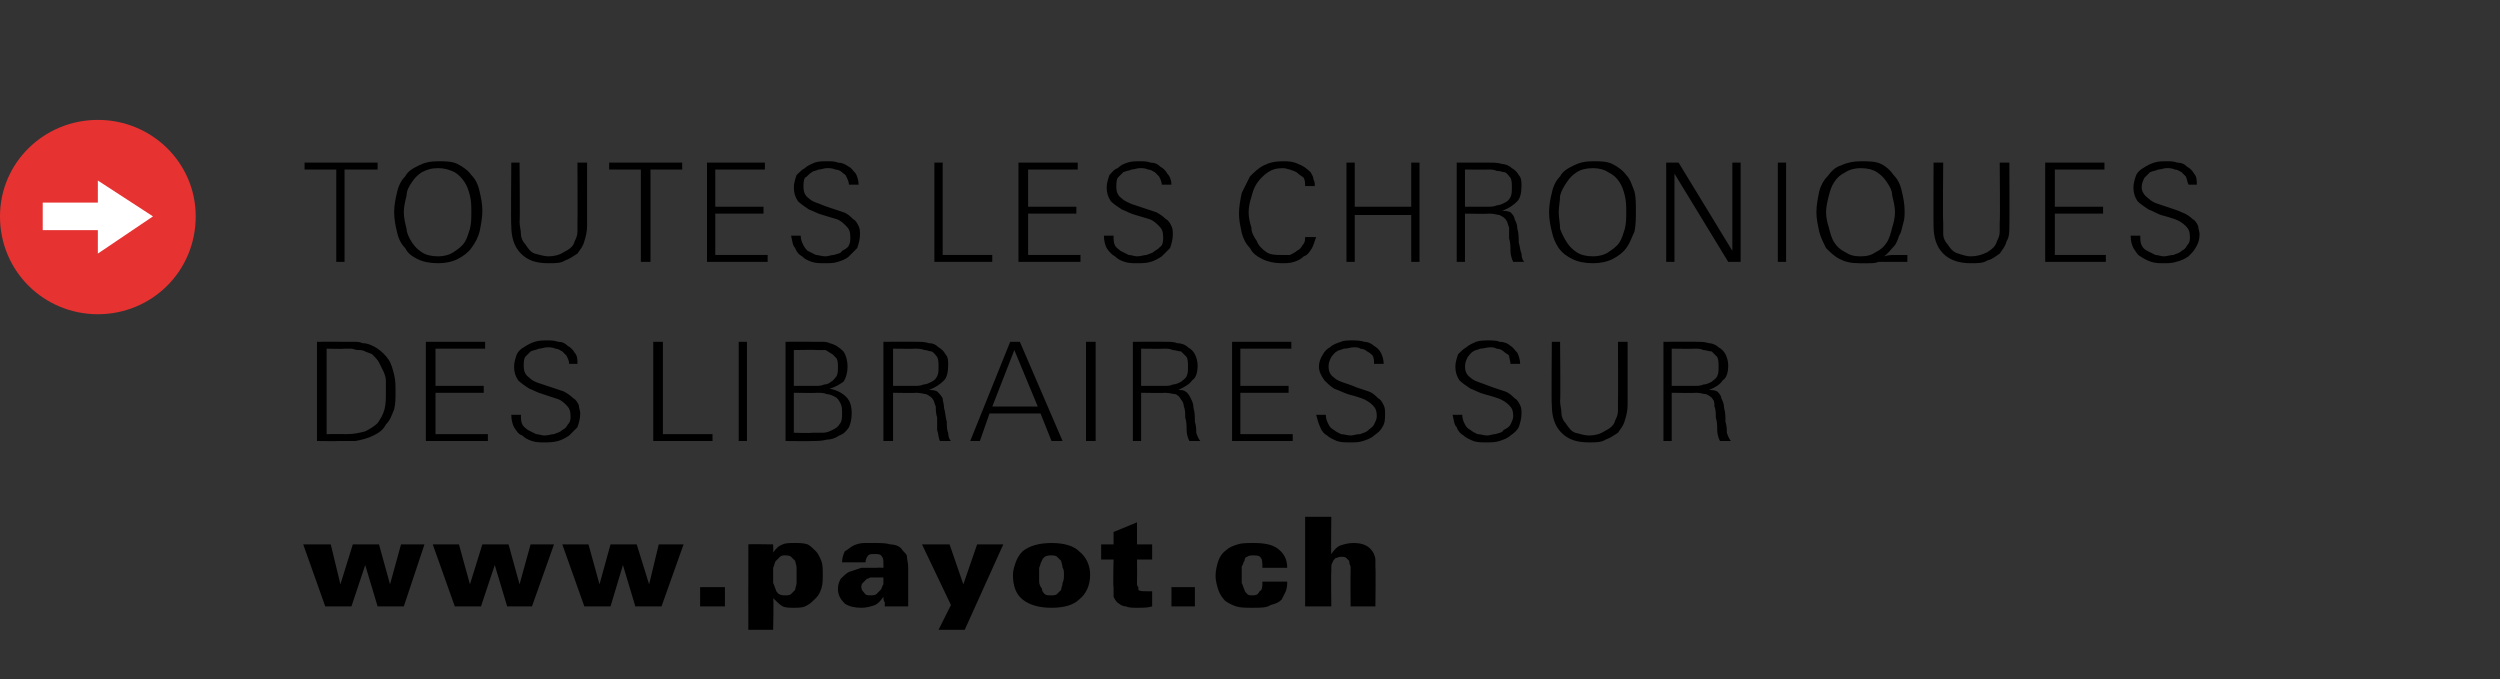 <?xml version="1.0" standalone="no"?><!DOCTYPE svg PUBLIC "-//W3C//DTD SVG 1.1//EN" "http://www.w3.org/Graphics/SVG/1.1/DTD/svg11.dtd"><svg xmlns="http://www.w3.org/2000/svg" version="1.1" width="181.4px" height="49.3px" viewBox="0 -10 181.4 49.3" style="top:-10px"><rect x="0" y="-10" width="181.4" height="49.3" fill="#333333" stroke="none"/><desc>￼ TOUTES LES CHRONIQUES DES LIBRAIRES SUR www.payot.ch</desc><defs/><g id="Polygon434002"><path d="m29.3 34l-1.9 0l-.9-3l-1 3l-1.9 0l-1.6-4.5l2 0l.7 2.9l.9-2.9l1.9 0l.8 2.9l.8-2.9l1.7 0l-1.5 4.5zm9.3 0l-1.8 0l-.9-3l-1 3l-1.9 0l-1.6-4.5l1.9 0l.8 2.9l.9-2.9l1.9 0l.8 2.9l.8-2.9l1.7 0l-1.6 4.5zm9.4 0l-1.9 0l-.9-3l-.9 3l-1.9 0l-1.6-4.5l1.9 0l.8 2.9l.8-2.9l1.9 0l.9 2.9l.7-2.9l1.8 0l-1.6 4.5zm2.8 0l0-1.4l1.8 0l0 1.4l-1.8 0zm8.9-2.3c0 .3 0 .7-.1 1c-.1.3-.2.5-.4.7c-.2.2-.4.4-.6.5c-.3.2-.6.2-1 .2c-.3 0-.6 0-.8-.1c-.2-.1-.4-.3-.7-.6c.05.02 0 2.3 0 2.3l-1.8 0c0 0-.01-5.11 0-5.1c0-.1 0-.1 0-.2c0-.1 0-.3 0-.4c0-.1 0-.2 0-.3c0-.1 0-.2 0-.2c-.03-.03 1.8 0 1.8 0c0 0 .02.59 0 .6c.2-.3.4-.5.7-.6c.2-.1.5-.1.9-.1c.3 0 .6 0 .9.1c.2.1.4.3.6.5c.2.2.3.5.4.7c.1.3.1.6.1 1zm-1.9 0c0-.2 0-.4 0-.5c0-.2-.1-.4-.1-.5c-.1-.1-.2-.2-.3-.3c-.1-.1-.3-.1-.4-.1c-.2 0-.3 0-.4.1c-.1.1-.2.2-.3.3c-.1.1-.1.3-.2.5c0 .1 0 .3 0 .5c0 .2 0 .4 0 .6c.1.2.1.3.2.5c0 .1.1.2.2.3c.2.1.3.1.5.1c.1 0 .3 0 .4-.1c.1-.1.2-.2.3-.3c0-.2.1-.3.1-.5c0-.2 0-.4 0-.6zm6.4 2.3c0-.1 0-.2 0-.3c-.1-.1-.1-.3-.1-.4c-.2.3-.4.5-.6.6c-.3.1-.6.2-1 .2c-.5 0-.9-.1-1.2-.3c-.3-.3-.5-.6-.5-1.1c0-.3.1-.5.2-.7c.2-.2.4-.4.6-.5c.3-.1.6-.2.9-.3c.4 0 .7 0 1.1 0c.03-.03.5 0 .5 0c0 0 .01-.31 0-.3c0-.2 0-.4-.1-.5c-.1-.2-.3-.2-.5-.2c-.3 0-.4 0-.5.1c-.1.1-.2.3-.2.5c0 0-1.7 0-1.7 0c0-.3.1-.6.2-.8c.2-.1.4-.3.6-.4c.2-.1.5-.2.8-.2c.2 0 .5 0 .7 0c.5 0 .9 0 1.2.1c.3 0 .6.1.8.3c.1.2.3.3.4.5c0 .3.1.5.1.9c0 0 0 1.5 0 1.5c0 .3 0 .5 0 .7c0 .2 0 .4 0 .6c0 0-1.7 0-1.7 0zm-.1-2.1c-.1 0-.2 0-.3 0c-.1 0-.1 0-.2 0c-.1 0-.2 0-.4 0c-.1 0-.2.1-.3.1c-.1.1-.2.2-.3.3c-.1.1-.1.2-.1.3c0 .2.1.3.2.4c.1.2.3.2.4.2c.2 0 .4 0 .5-.1c.1-.1.2-.2.3-.3c.1-.1.1-.3.2-.4c0-.2 0-.4 0-.5zm5.9 3.8l-1.9 0l.9-1.8l-2.1-4.4l2 0l1 2.9l1-2.9l1.9 0l-2.8 6.2zm9.1-4c0 .8-.3 1.4-.8 1.8c-.4.4-1.1.6-2 .6c-.9 0-1.6-.2-2.1-.6c-.5-.4-.7-1-.7-1.8c0-.3.1-.6.2-.9c.1-.3.3-.6.5-.8c.5-.4 1.2-.6 2.1-.6c.9 0 1.6.2 2 .6c.5.4.8 1 .8 1.7zm-1.9 0c0-.2 0-.4-.1-.5c0-.2-.1-.4-.1-.5c-.1-.1-.2-.2-.3-.3c-.1-.1-.3-.1-.4-.1c-.2 0-.3 0-.5.1c-.1.1-.2.2-.2.3c-.1.1-.1.3-.2.5c0 .1 0 .3 0 .5c0 .2 0 .4 0 .5c0 .2.1.4.2.5c0 .2.1.3.2.4c.1.1.3.1.5.1c.1 0 .3 0 .4-.1c.1-.1.2-.2.3-.3c0-.2.1-.3.1-.5c.1-.2.1-.4.1-.6zm6.4 2.3c-.3.1-.7.1-1.1.1c-.3 0-.6 0-.8-.1c-.2 0-.4-.1-.5-.2c-.2-.1-.3-.3-.4-.5c0-.2 0-.4 0-.7c-.05-.02 0-2 0-2l-.9 0l0-1.1l.9 0l0-.9l1.7-.7l0 1.6l1.1 0l0 1.1l-1.1 0c0 0 .02 1.44 0 1.4c0 .1 0 .1 0 .2c0 .1 0 .1 0 .2c0 .1.1.2.1.2c0 .1 0 .1 0 .2c.1.1.3.1.6.1c0 0 .1 0 .2 0c0 0 .1 0 .2 0c0 0 0 1.1 0 1.1zm1.4 0l0-1.4l1.7 0l0 1.4l-1.7 0zm6.6-2.8c0-.3 0-.6-.1-.7c-.1-.2-.3-.2-.6-.2c-.1 0-.3 0-.4.1c-.1 0-.2.1-.2.3c-.1.1-.1.3-.2.4c0 .2 0 .4 0 .6c0 .2 0 .4 0 .6c.1.2.1.3.2.5c0 .1.1.2.2.3c.1.1.2.1.4.1c.3 0 .4-.1.5-.3c.2-.1.2-.3.2-.7c0 0 1.8 0 1.8 0c0 .2 0 .4-.1.7c-.1.2-.2.4-.3.6c-.2.2-.4.3-.8.4c-.3.2-.7.2-1.3.2c-.5 0-.9 0-1.2-.1c-.3-.1-.5-.2-.8-.4c-.2-.2-.4-.5-.5-.8c-.1-.3-.2-.7-.2-1c0-.4.1-.8.2-1.1c.1-.3.3-.6.6-.8c.2-.2.5-.3.8-.4c.3-.1.7-.1 1.2-.1c.7 0 1.3.1 1.7.4c.4.3.7.7.7 1.4c0 0-1.8 0-1.8 0zm6.4 2.8c0 0-.02-2.49 0-2.5c0-.1 0-.3 0-.4c-.1-.2-.1-.3-.1-.4c-.1-.1-.1-.1-.2-.2c-.1-.1-.2-.1-.4-.1c-.2 0-.3.1-.4.1c-.1.1-.2.2-.2.3c-.1.1-.1.3-.1.4c0 .1 0 .2 0 .3c-.03.05 0 2.5 0 2.5l-1.9 0l0-6.5l1.9 0c0 0-.03 2.66 0 2.7c.2-.3.4-.5.6-.6c.3-.1.6-.2 1-.2c.7 0 1.2.2 1.5.8c0 .1.1.2.1.4c0 .1 0 .3 0 .6c.03 0 0 2.8 0 2.8l-1.8 0z" stroke="none" fill="#000"/></g><g id="Polygon434001"><path d="m28.7 18.4c0 .5 0 .9-.1 1.3c-.2.5-.3.8-.6 1.1c-.2.4-.5.6-.9.8c-.4.2-.8.3-1.3.4c-.2 0-.4 0-.6 0c-.2 0-.4 0-.6 0c-.04.02-1.6 0-1.6 0l0-7.2c0 0 2-.01 2 0c.2 0 .4 0 .6 0c.3 0 .5 0 .7.1c.4 0 .8.2 1.1.4c.3.2.6.5.8.8c.2.3.3.7.4 1.1c.1.4.1.8.1 1.2zm-.7 0c0-.3 0-.5 0-.8c0-.2-.1-.5-.2-.7c-.1-.2-.2-.4-.3-.6c-.1-.2-.3-.4-.5-.6c-.2-.1-.3-.1-.5-.2c-.2-.1-.3-.1-.5-.1c-.2 0-.4-.1-.5-.1c-.2 0-.4 0-.5 0c-.05.03-1.3 0-1.3 0l0 6.2c0 0 1.46-.01 1.5 0c.5 0 .9-.1 1.3-.2c.4-.2.7-.4.9-.6c.2-.3.4-.6.5-1c.1-.4.1-.8.1-1.3zm2.9 3.6l0-7.2l4.3 0l0 .5l-3.6 0l0 2.7l3.5 0l0 .5l-3.5 0l0 3l3.8 0l0 .5l-4.5 0zm11.2-2c0 .4-.1.7-.2 1c-.2.2-.4.4-.6.6c-.3.2-.5.3-.8.4c-.4.1-.7.1-1 .1c-.3 0-.6 0-.9-.1c-.3-.1-.5-.2-.7-.4c-.3-.1-.4-.3-.6-.6c-.1-.2-.2-.5-.2-.9c0 0 .7 0 .7 0c0 .3 0 .5.1.7c.1.2.3.3.4.4c.2.1.4.2.6.3c.2 0 .4.1.6.1c.3 0 .5-.1.7-.1c.2-.1.4-.1.6-.3c.2-.1.3-.2.4-.4c.2-.2.2-.4.2-.6c0-.4-.1-.6-.3-.8c-.2-.2-.4-.4-.8-.5c-.3-.1-.6-.2-.9-.3c-.4-.1-.7-.3-1-.4c-.3-.2-.6-.4-.8-.6c-.2-.3-.3-.6-.3-1c0-.3.1-.6.2-.9c.1-.2.3-.4.5-.5c.3-.2.5-.3.8-.4c.3-.1.6-.1.9-.1c.3 0 .5 0 .8.1c.3 0 .5.1.7.3c.2.1.4.3.5.5c.2.2.2.5.2.8c0 0-.6 0-.6 0c0-.2-.1-.4-.2-.6c-.1-.1-.2-.2-.3-.3c-.2-.1-.3-.2-.5-.2c-.2-.1-.4-.1-.6-.1c-.2 0-.4.1-.6.1c-.2.1-.4.1-.6.2c-.1.1-.3.3-.4.4c-.1.2-.1.4-.1.7c0 .3.1.6.4.8c.2.2.4.3.7.4c.3.1.6.2.9.3c.3.1.6.2.9.3c.2.1.5.3.7.5c.2.1.3.3.4.5c0 .2.1.4.1.6zm5.3 2l0-7.2l.7 0l0 6.7l3.6 0l0 .5l-4.3 0zm6.2 0l0-7.2l.6 0l0 7.2l-.6 0zm8.2-2c0 .4-.1.8-.2 1c-.2.3-.4.5-.7.6c-.3.2-.6.3-.9.3c-.4.1-.7.1-1.1.1c.05.02-1.9 0-1.9 0l0-7.2c0 0 1.95-.01 1.9 0c.3 0 .5 0 .7 0c.2 0 .4 0 .6.1c.4.1.7.3 1 .6c.2.3.3.7.3 1.1c0 .4-.1.8-.3 1.1c-.3.2-.6.4-1 .5c.5.1.9.3 1.2.6c.3.3.4.7.4 1.2zm-1-3.4c0-.2 0-.4-.1-.6c-.1-.1-.2-.2-.3-.3c-.2-.1-.3-.2-.5-.3c-.2 0-.4 0-.6 0c.03-.03-1.7 0-1.7 0l0 2.6c0 0 1.54 0 1.5 0c.3 0 .5 0 .7-.1c.2 0 .4-.1.5-.2c.2-.1.3-.3.4-.4c.1-.2.1-.4.1-.7zm.3 3.4c0-.3 0-.5-.1-.7c-.1-.2-.2-.4-.4-.5c-.2-.1-.4-.2-.6-.2c-.2-.1-.5-.1-.7-.1c-.04.03-1.7 0-1.7 0l0 2.9c0 0 1.28.04 1.3 0c.2 0 .5 0 .8 0c.3 0 .5-.1.7-.2c.2-.1.4-.2.5-.4c.2-.2.2-.5.2-.8zm7.1 2c-.1-.2-.1-.5-.2-.8c0-.3 0-.6 0-.9c-.1-.3-.1-.6-.1-.8c-.1-.2-.1-.4-.2-.5c-.1-.2-.3-.3-.5-.4c-.1 0-.4-.1-.7-.1c-.02.03-1.7 0-1.7 0l0 3.5l-.7 0l0-7.2c0 0 2.45-.01 2.4 0c.3 0 .6 0 .9.1c.3 0 .5.1.7.3c.2.1.4.3.5.5c.2.2.2.5.2.8c0 .5-.1.9-.3 1.1c-.3.3-.6.5-1.1.7c.2 0 .4 0 .6.1c.1.1.3.3.4.5c0 .2.1.4.1.7c.1.3.1.7.2 1c0 .3 0 .6.1.8c0 .3.1.5.2.6c0 0-.8 0-.8 0zm-.1-5.4c0-.3 0-.5-.1-.7c-.1-.1-.2-.3-.4-.4c-.2 0-.3-.1-.5-.1c-.3-.1-.5-.1-.7-.1c-.01.02-1.6 0-1.6 0l0 2.7c0 0 1.54 0 1.5 0c.3 0 .5 0 .7-.1c.2 0 .4-.1.6-.2c.2-.1.3-.2.4-.4c.1-.2.1-.4.1-.7zm8.2 5.4l-.8-2l-3.7 0l-.7 2l-.7 0l2.9-7.2l.7 0l3.1 7.2l-.8 0zm-2.7-6.6l-1.6 4.1l3.3 0l-1.7-4.1zm5.2 6.6l0-7.2l.7 0l0 7.2l-.7 0zm7.5 0c-.1-.2-.2-.5-.2-.8c0-.3 0-.6-.1-.9c0-.3 0-.6-.1-.8c0-.2-.1-.4-.2-.5c-.1-.2-.2-.3-.4-.4c-.2 0-.4-.1-.8-.1c.05.03-1.7 0-1.7 0l0 3.5l-.6 0l0-7.2c0 0 2.42-.01 2.4 0c.3 0 .6 0 .8.1c.3 0 .6.1.8.3c.2.1.4.3.5.5c.1.2.2.5.2.8c0 .5-.1.9-.4 1.1c-.2.3-.6.5-1 .7c.2 0 .4 0 .5.1c.2.1.3.3.4.5c.1.2.2.4.2.7c.1.3.1.7.1 1c.1.3.1.6.1.8c.1.3.2.5.3.6c0 0-.8 0-.8 0zm-.1-5.4c0-.3 0-.5-.1-.7c-.1-.1-.3-.3-.4-.4c-.2 0-.4-.1-.6-.1c-.2-.1-.4-.1-.6-.1c-.04.02-1.7 0-1.7 0l0 2.7c0 0 1.61 0 1.6 0c.3 0 .5 0 .7-.1c.2 0 .4-.1.6-.2c.1-.1.3-.2.4-.4c.1-.2.1-.4.1-.7zm3.2 5.4l0-7.2l4.3 0l0 .5l-3.7 0l0 2.7l3.5 0l0 .5l-3.5 0l0 3l3.8 0l0 .5l-4.4 0zm11.1-2c0 .4 0 .7-.2 1c-.1.2-.3.4-.6.6c-.2.2-.5.3-.8.4c-.3.1-.6.1-.9.1c-.4 0-.7 0-1-.1c-.2-.1-.5-.2-.7-.4c-.2-.1-.4-.3-.5-.6c-.1-.2-.2-.5-.3-.9c0 0 .7 0 .7 0c0 .3.1.5.2.7c.1.2.2.3.4.4c.1.1.3.2.5.3c.2 0 .5.1.7.1c.2 0 .4-.1.7-.1c.2-.1.4-.1.6-.3c.1-.1.3-.2.4-.4c.1-.2.2-.4.2-.6c0-.4-.1-.6-.3-.8c-.2-.2-.5-.4-.8-.5c-.3-.1-.6-.2-1-.3c-.3-.1-.7-.3-1-.4c-.3-.2-.5-.4-.7-.6c-.2-.3-.4-.6-.4-1c0-.3.1-.6.3-.9c.1-.2.3-.4.5-.5c.2-.2.5-.3.8-.4c.2-.1.5-.1.8-.1c.3 0 .6 0 .9.1c.2 0 .5.1.7.3c.2.1.4.3.5.5c.1.2.2.5.2.8c0 0-.7 0-.7 0c0-.2 0-.4-.1-.6c-.1-.1-.2-.2-.4-.3c-.1-.1-.3-.2-.5-.2c-.1-.1-.3-.1-.5-.1c-.2 0-.4.1-.7.1c-.2.1-.4.1-.5.2c-.2.1-.3.3-.4.4c-.1.2-.2.4-.2.7c0 .3.1.6.4.8c.2.2.5.3.8.4c.3.1.6.2.8.3c.3.1.6.2.9.3c.3.1.5.3.7.5c.2.1.3.3.4.5c.1.2.1.4.1.6zm9.9 0c0 .4-.1.7-.2 1c-.1.2-.3.4-.6.6c-.2.2-.5.3-.8.4c-.3.1-.6.1-1 .1c-.3 0-.6 0-.9-.1c-.2-.1-.5-.2-.7-.4c-.2-.1-.4-.3-.5-.6c-.2-.2-.2-.5-.3-.9c0 0 .7 0 .7 0c0 .3.1.5.2.7c.1.2.2.3.4.4c.1.1.3.2.5.3c.2 0 .5.1.7.1c.2 0 .4-.1.6-.1c.3-.1.5-.1.6-.3c.2-.1.4-.2.5-.4c.1-.2.2-.4.2-.6c0-.4-.1-.6-.3-.8c-.2-.2-.5-.4-.8-.5c-.3-.1-.6-.2-1-.3c-.4-.1-.7-.3-1-.4c-.3-.2-.6-.4-.8-.6c-.2-.3-.3-.6-.3-1c0-.3.1-.6.2-.9c.2-.2.4-.4.6-.5c.2-.2.5-.3.7-.4c.3-.1.6-.1.9-.1c.3 0 .6 0 .8.1c.3 0 .6.1.8.3c.2.1.3.3.5.5c.1.2.2.5.2.8c0 0-.7 0-.7 0c0-.2-.1-.4-.1-.6c-.1-.1-.3-.2-.4-.3c-.1-.1-.3-.2-.5-.2c-.2-.1-.3-.1-.5-.1c-.2 0-.5.1-.7.1c-.2.1-.4.1-.5.2c-.2.1-.3.3-.4.4c-.1.2-.2.4-.2.7c0 .3.1.6.4.8c.2.2.5.3.8.4c.3.1.5.2.8.3c.3.1.6.2.9.3c.3.1.5.3.7.5c.2.1.3.3.4.5c.1.2.1.4.1.6zm7.7-.6c0 .4-.1.8-.2 1.1c-.1.4-.3.6-.5.9c-.3.2-.6.4-.9.5c-.3.2-.7.2-1.2.2c-.9 0-1.5-.2-2-.7c-.5-.5-.7-1.2-.7-2c-.04-.04 0-4.6 0-4.6l.6 0c0 0 .04 4.33 0 4.3c0 .3.1.6.1.9c0 .2.1.5.3.7c.2.3.4.6.7.7c.4.1.7.2 1 .2c.4 0 .8-.1 1.1-.3c.4-.2.7-.4.8-.8c.1-.2.2-.4.2-.7c0-.2 0-.5 0-.7c.02.03 0-4.3 0-4.3l.7 0c0 0 0 4.56 0 4.6zm6.7 2.6c-.1-.2-.2-.5-.2-.8c0-.3 0-.6-.1-.9c0-.3 0-.6-.1-.8c0-.2 0-.4-.1-.5c-.1-.2-.3-.3-.5-.4c-.2 0-.4-.1-.7-.1c-.04.03-1.8 0-1.8 0l0 3.5l-.6 0l0-7.2c0 0 2.43-.01 2.4 0c.3 0 .6 0 .9.1c.2 0 .5.1.7.3c.2.1.4.3.5.5c.1.2.2.5.2.8c0 .5-.1.9-.4 1.1c-.2.3-.5.5-1 .7c.2 0 .4 0 .6.1c.1.1.3.3.3.5c.1.2.2.4.2.7c.1.3.1.7.1 1c.1.3.1.6.1.8c.1.3.2.5.3.6c0 0-.8 0-.8 0zm-.1-5.4c0-.3 0-.5-.1-.7c-.1-.1-.3-.3-.4-.4c-.2 0-.4-.1-.6-.1c-.2-.1-.4-.1-.6-.1c-.03.02-1.7 0-1.7 0l0 2.7c0 0 1.62 0 1.6 0c.3 0 .5 0 .7-.1c.2 0 .4-.1.6-.2c.1-.1.3-.2.4-.4c.1-.2.1-.4.1-.7z" stroke="none" fill="#000"/></g><g id="Polygon434000"><path d="m25 2.3l0 6.7l-.6 0l0-6.7l-2.3 0l0-.5l5.3 0l0 .5l-2.4 0zm10 3c0 .5-.1 1-.2 1.5c-.1.4-.3.8-.6 1.2c-.2.3-.6.6-1 .8c-.4.2-.9.3-1.4.3c-.6 0-1.1-.1-1.5-.3c-.4-.2-.7-.4-.9-.8c-.3-.3-.5-.7-.6-1.2c-.1-.4-.2-.9-.2-1.4c0-.5.1-1 .2-1.4c.1-.5.3-.9.6-1.2c.2-.4.6-.6 1-.8c.4-.2.8-.3 1.4-.3c.5 0 1 0 1.4.2c.4.2.8.5 1 .8c.3.3.5.7.6 1.2c.1.4.2.9.2 1.4zm-.8.1c0-.4 0-.8-.1-1.2c-.1-.4-.2-.7-.4-1c-.2-.3-.4-.5-.7-.7c-.4-.2-.8-.3-1.2-.3c-.5 0-.8.1-1.2.3c-.3.2-.5.4-.7.7c-.2.3-.4.6-.4 1c-.1.4-.2.8-.2 1.2c0 .4.1.8.2 1.2c0 .3.2.7.4 1c.2.3.4.5.7.7c.3.2.7.3 1.2.3c.4 0 .8-.1 1.1-.3c.3-.2.6-.4.8-.7c.2-.3.3-.7.4-1c.1-.4.1-.8.1-1.2zm8.4 1c0 .4-.1.8-.2 1.1c-.1.4-.3.6-.5.9c-.3.2-.6.4-.9.5c-.3.2-.7.2-1.2.2c-.9 0-1.5-.2-2-.7c-.5-.5-.7-1.2-.7-2c-.04-.04 0-4.6 0-4.6l.6 0c0 0 .04 4.33 0 4.3c0 .3.1.6.1.9c0 .2.1.5.3.7c.2.3.4.6.7.7c.4.1.7.2 1 .2c.4 0 .8-.1 1.1-.3c.4-.2.7-.4.8-.8c.1-.2.2-.4.2-.7c0-.2 0-.5 0-.7c.02.03 0-4.3 0-4.3l.7 0c0 0 0 4.56 0 4.6zm4.6-4.1l0 6.7l-.7 0l0-6.7l-2.3 0l0-.5l5.3 0l0 .5l-2.3 0zm4.1 6.7l0-7.2l4.2 0l0 .5l-3.6 0l0 2.7l3.5 0l0 .5l-3.5 0l0 3l3.8 0l0 .5l-4.4 0zm11.1-2c0 .4-.1.7-.2 1c-.2.2-.4.4-.6.6c-.2.2-.5.3-.8.4c-.3.1-.6.1-1 .1c-.3 0-.6 0-.9-.1c-.3-.1-.5-.2-.7-.4c-.2-.1-.4-.3-.5-.6c-.2-.2-.2-.5-.3-.9c0 0 .7 0 .7 0c0 .3.1.5.2.7c.1.2.2.3.3.4c.2.1.4.2.6.3c.2 0 .4.1.7.1c.2 0 .4-.1.6-.1c.3-.1.5-.1.6-.3c.2-.1.4-.2.5-.4c.1-.2.1-.4.1-.6c0-.4-.1-.6-.3-.8c-.2-.2-.4-.4-.7-.5c-.3-.1-.7-.2-1-.3c-.4-.1-.7-.3-1-.4c-.3-.2-.6-.4-.8-.6c-.2-.3-.3-.6-.3-1c0-.3.1-.6.2-.9c.2-.2.4-.4.6-.5c.2-.2.5-.3.7-.4c.3-.1.6-.1.9-.1c.3 0 .6 0 .8.1c.3 0 .5.1.8.3c.2.1.3.3.5.5c.1.2.2.5.2.8c0 0-.7 0-.7 0c0-.2-.1-.4-.2-.6c0-.1-.2-.2-.3-.3c-.1-.1-.3-.2-.5-.2c-.2-.1-.4-.1-.6-.1c-.2 0-.4.1-.6.1c-.2.1-.4.1-.5.2c-.2.1-.3.3-.5.4c-.1.2-.1.4-.1.7c0 .3.1.6.4.8c.2.2.5.3.8.4c.2.1.5.2.8.3c.3.1.6.2.9.3c.3.1.5.3.7.5c.2.1.3.3.4.5c.1.2.1.4.1.6zm5.4 2l0-7.2l.6 0l0 6.7l3.6 0l0 .5l-4.2 0zm6.1 0l0-7.2l4.3 0l0 .5l-3.6 0l0 2.7l3.5 0l0 .5l-3.5 0l0 3l3.8 0l0 .5l-4.5 0zm11.2-2c0 .4-.1.7-.2 1c-.2.2-.4.4-.6.6c-.3.2-.5.3-.8.4c-.3.1-.7.1-1 .1c-.3 0-.6 0-.9-.1c-.3-.1-.5-.2-.7-.4c-.2-.1-.4-.3-.6-.6c-.1-.2-.2-.5-.2-.9c0 0 .7 0 .7 0c0 .3 0 .5.1.7c.1.2.3.3.4.4c.2.1.4.2.6.3c.2 0 .4.1.6.1c.3 0 .5-.1.7-.1c.2-.1.4-.1.6-.3c.2-.1.3-.2.5-.4c.1-.2.1-.4.1-.6c0-.4-.1-.6-.3-.8c-.2-.2-.4-.4-.7-.5c-.3-.1-.7-.2-1-.3c-.4-.1-.7-.3-1-.4c-.3-.2-.6-.4-.8-.6c-.2-.3-.3-.6-.3-1c0-.3.1-.6.2-.9c.2-.2.3-.4.6-.5c.2-.2.4-.3.7-.4c.3-.1.6-.1.9-.1c.3 0 .5 0 .8.1c.3 0 .5.1.7.3c.2.1.4.3.5.5c.2.2.3.5.3.8c0 0-.7 0-.7 0c0-.2-.1-.4-.2-.6c-.1-.1-.2-.2-.3-.3c-.2-.1-.3-.2-.5-.2c-.2-.1-.4-.1-.6-.1c-.2 0-.4.1-.6.1c-.2.1-.4.1-.6.2c-.1.1-.3.3-.4.4c-.1.2-.1.4-.1.7c0 .3.1.6.4.8c.2.2.5.3.7.4c.3.1.6.2.9.3c.3.1.6.2.9.3c.2.1.5.3.7.5c.2.1.3.3.4.5c.1.2.1.4.1.6zm10.4.2c-.1.3-.2.6-.3.8c-.2.3-.3.5-.6.6c-.2.2-.4.3-.7.4c-.3.1-.6.1-.9.1c-.5 0-1-.1-1.4-.3c-.4-.2-.7-.4-.9-.8c-.3-.3-.5-.7-.6-1.1c-.1-.5-.2-.9-.2-1.4c0-.5.1-1 .2-1.5c.2-.4.4-.8.6-1.2c.3-.3.6-.6 1-.8c.4-.2.8-.3 1.4-.3c.3 0 .7 0 1.1.2c.3.1.6.3.9.6c.1.2.2.3.2.5c.1.2.1.3.1.5c0 0-.7 0-.7 0c0-.2 0-.4-.1-.6c-.1-.1-.3-.2-.4-.3c-.2-.2-.4-.2-.6-.3c-.1 0-.3-.1-.5-.1c-.5 0-.8.1-1.1.3c-.3.2-.6.5-.8.8c-.2.3-.3.6-.4 1c-.1.3-.2.7-.2 1.1c0 .4.1.8.2 1.1c0 .4.2.7.4 1c.1.3.4.6.7.8c.3.2.7.2 1.1.2c.2 0 .4 0 .6 0c.2-.1.4-.2.5-.3c.2-.1.3-.2.4-.4c.2-.2.2-.4.2-.6c0 0 .8 0 .8 0zm6.9 1.8l0-3.4l-4.1 0l0 3.4l-.6 0l0-7.2l.6 0l0 3.2l4.1 0l0-3.2l.6 0l0 7.2l-.6 0zm7.4 0c-.1-.2-.2-.5-.2-.8c0-.3 0-.6-.1-.9c0-.3 0-.6 0-.8c-.1-.2-.1-.4-.2-.5c-.1-.2-.3-.3-.5-.4c-.1 0-.4-.1-.7-.1c-.03.03-1.8 0-1.8 0l0 3.5l-.6 0l0-7.2c0 0 2.44-.01 2.4 0c.3 0 .6 0 .9.1c.2 0 .5.1.7.3c.2.1.4.3.5.5c.2.2.2.5.2.8c0 .5-.1.9-.3 1.1c-.3.3-.6.5-1.1.7c.2 0 .4 0 .6.1c.1.1.3.3.3.5c.1.2.2.4.2.7c.1.3.1.7.1 1c.1.3.1.6.2.8c0 .3.1.5.2.6c0 0-.8 0-.8 0zm-.1-5.4c0-.3 0-.5-.1-.7c-.1-.1-.2-.3-.4-.4c-.2 0-.3-.1-.6-.1c-.2-.1-.4-.1-.6-.1c-.02.02-1.7 0-1.7 0l0 2.7c0 0 1.63 0 1.6 0c.3 0 .5 0 .7-.1c.2 0 .4-.1.6-.2c.2-.1.3-.2.4-.4c.1-.2.1-.4.1-.7zm9 1.7c0 .5 0 1-.1 1.5c-.2.4-.3.8-.6 1.2c-.2.3-.6.6-1 .8c-.4.2-.9.3-1.4.3c-.6 0-1.1-.1-1.5-.3c-.4-.2-.7-.4-1-.8c-.2-.3-.4-.7-.5-1.2c-.1-.4-.2-.9-.2-1.4c0-.5.1-1 .2-1.4c.1-.5.3-.9.6-1.2c.2-.4.6-.6 1-.8c.4-.2.8-.3 1.4-.3c.5 0 1 0 1.4.2c.4.2.8.5 1 .8c.3.3.4.7.6 1.2c.1.4.1.9.1 1.4zm-.7.1c0-.4 0-.8-.1-1.2c-.1-.4-.2-.7-.4-1c-.2-.3-.4-.5-.8-.7c-.3-.2-.7-.3-1.1-.3c-.5 0-.9.1-1.2.3c-.3.2-.5.4-.7.7c-.2.3-.4.6-.5 1c0 .4-.1.8-.1 1.2c0 .4.1.8.1 1.2c.1.3.3.7.5 1c.2.3.4.5.7.7c.3.2.7.3 1.2.3c.4 0 .8-.1 1.1-.3c.3-.2.6-.4.8-.7c.2-.3.3-.7.4-1c.1-.4.1-.8.1-1.2zm7.4 3.6l-3.9-6.4l0 6.4l-.6 0l0-7.2l.9 0l3.9 6.4l0-6.4l.6 0l0 7.2l-.9 0zm3.6 0l0-7.2l.6 0l0 7.2l-.6 0zm9.4 0c-.3 0-.7 0-1 0c-.4 0-.7 0-1.1 0c-.2.1-.5.1-.7.1c-.3 0-.5 0-.7 0c-.6 0-1-.1-1.4-.3c-.4-.2-.7-.5-1-.8c-.2-.4-.4-.8-.5-1.2c-.1-.5-.2-.9-.2-1.4c0-.5.1-1 .2-1.5c.1-.4.3-.8.6-1.1c.3-.4.6-.7 1-.8c.4-.2.9-.3 1.4-.3c.6 0 1.1 0 1.5.2c.4.2.7.5.9.8c.3.3.5.7.6 1.2c.1.4.2.9.2 1.4c0 .3 0 .6-.1.9c-.1.3-.1.6-.3.9c-.1.3-.2.6-.4.8c-.2.2-.4.5-.7.7c.3-.1.6-.1.8-.1c.3 0 .6 0 .9 0c0 0 0 .5 0 .5zm-.9-3.6c0-.4-.1-.8-.2-1.2c0-.4-.2-.7-.4-1c-.2-.3-.4-.5-.7-.7c-.3-.2-.7-.3-1.2-.3c-.4 0-.8.1-1.1.3c-.4.2-.6.4-.8.7c-.2.3-.3.6-.4 1c-.1.4-.2.8-.2 1.2c0 .4.1.8.2 1.1c.1.4.2.8.4 1.1c.2.3.4.5.8.7c.3.2.6.3 1.1.3c.5 0 .8-.1 1.1-.3c.4-.2.6-.4.8-.7c.2-.3.3-.7.4-1.1c.1-.3.2-.7.2-1.1zm8.3 1c0 .4 0 .8-.2 1.1c-.1.4-.3.6-.5.9c-.3.2-.5.4-.9.5c-.3.2-.7.2-1.2.2c-.8 0-1.5-.2-2-.7c-.5-.5-.7-1.2-.7-2c-.02-.04 0-4.6 0-4.6l.7 0c0 0-.04 4.33 0 4.3c0 .3 0 .6 0 .9c0 .2.1.5.3.7c.2.3.4.6.8.7c.3.1.6.2.9.2c.4 0 .8-.1 1.2-.3c.3-.2.6-.4.7-.8c.1-.2.2-.4.2-.7c0-.2 0-.5 0-.7c.04.03 0-4.3 0-4.3l.7 0c0 0 .02 4.56 0 4.6zm2.6 2.6l0-7.2l4.3 0l0 .5l-3.6 0l0 2.7l3.5 0l0 .5l-3.5 0l0 3l3.7 0l0 .5l-4.4 0zm11.2-2c0 .4-.1.7-.3 1c-.1.2-.3.4-.5.6c-.3.2-.5.3-.9.4c-.3.1-.6.1-.9.1c-.3 0-.6 0-.9-.1c-.3-.1-.5-.2-.8-.4c-.2-.1-.3-.3-.5-.6c-.1-.2-.2-.5-.2-.9c0 0 .7 0 .7 0c0 .3 0 .5.1.7c.1.2.2.3.4.4c.2.1.4.2.6.3c.2 0 .4.1.6.1c.2 0 .5-.1.7-.1c.2-.1.4-.1.6-.3c.2-.1.3-.2.4-.4c.2-.2.2-.4.2-.6c0-.4-.1-.6-.3-.8c-.2-.2-.5-.4-.8-.5c-.3-.1-.6-.2-1-.3c-.3-.1-.6-.3-.9-.4c-.3-.2-.6-.4-.8-.6c-.2-.3-.3-.6-.3-1c0-.3.1-.6.2-.9c.1-.2.3-.4.5-.5c.3-.2.5-.3.8-.4c.3-.1.6-.1.9-.1c.3 0 .5 0 .8.1c.3 0 .5.1.7.3c.2.1.4.3.5.5c.2.2.2.5.2.8c0 0-.6 0-.6 0c-.1-.2-.1-.4-.2-.6c-.1-.1-.2-.2-.3-.3c-.2-.1-.3-.2-.5-.2c-.2-.1-.4-.1-.6-.1c-.2 0-.4.1-.6.1c-.2.1-.4.1-.6.2c-.1.1-.3.3-.4.4c-.1.2-.2.4-.2.7c0 .3.2.6.5.8c.2.2.4.3.7.4c.3.1.6.2.9.3c.3.1.6.2.8.3c.3.1.6.3.8.5c.2.1.3.3.4.5c0 .2.1.4.1.6z" stroke="none" fill="#000"/></g><g id="Group433997"><path d="m7.1-1.3c-3.9 0-7.1 3.1-7.1 7c0 4 3.2 7.1 7.1 7.1c3.9 0 7.1-3.1 7.1-7.1c0-3.9-3.2-7-7.1-7z" stroke="none" fill="#e63331"/><path d="m7.1 8.4l0-1.7l-4 0l0-2l4 0l0-1.6l4 2.6l-4 2.7z" stroke="none" fill="#fff"/></g></svg>